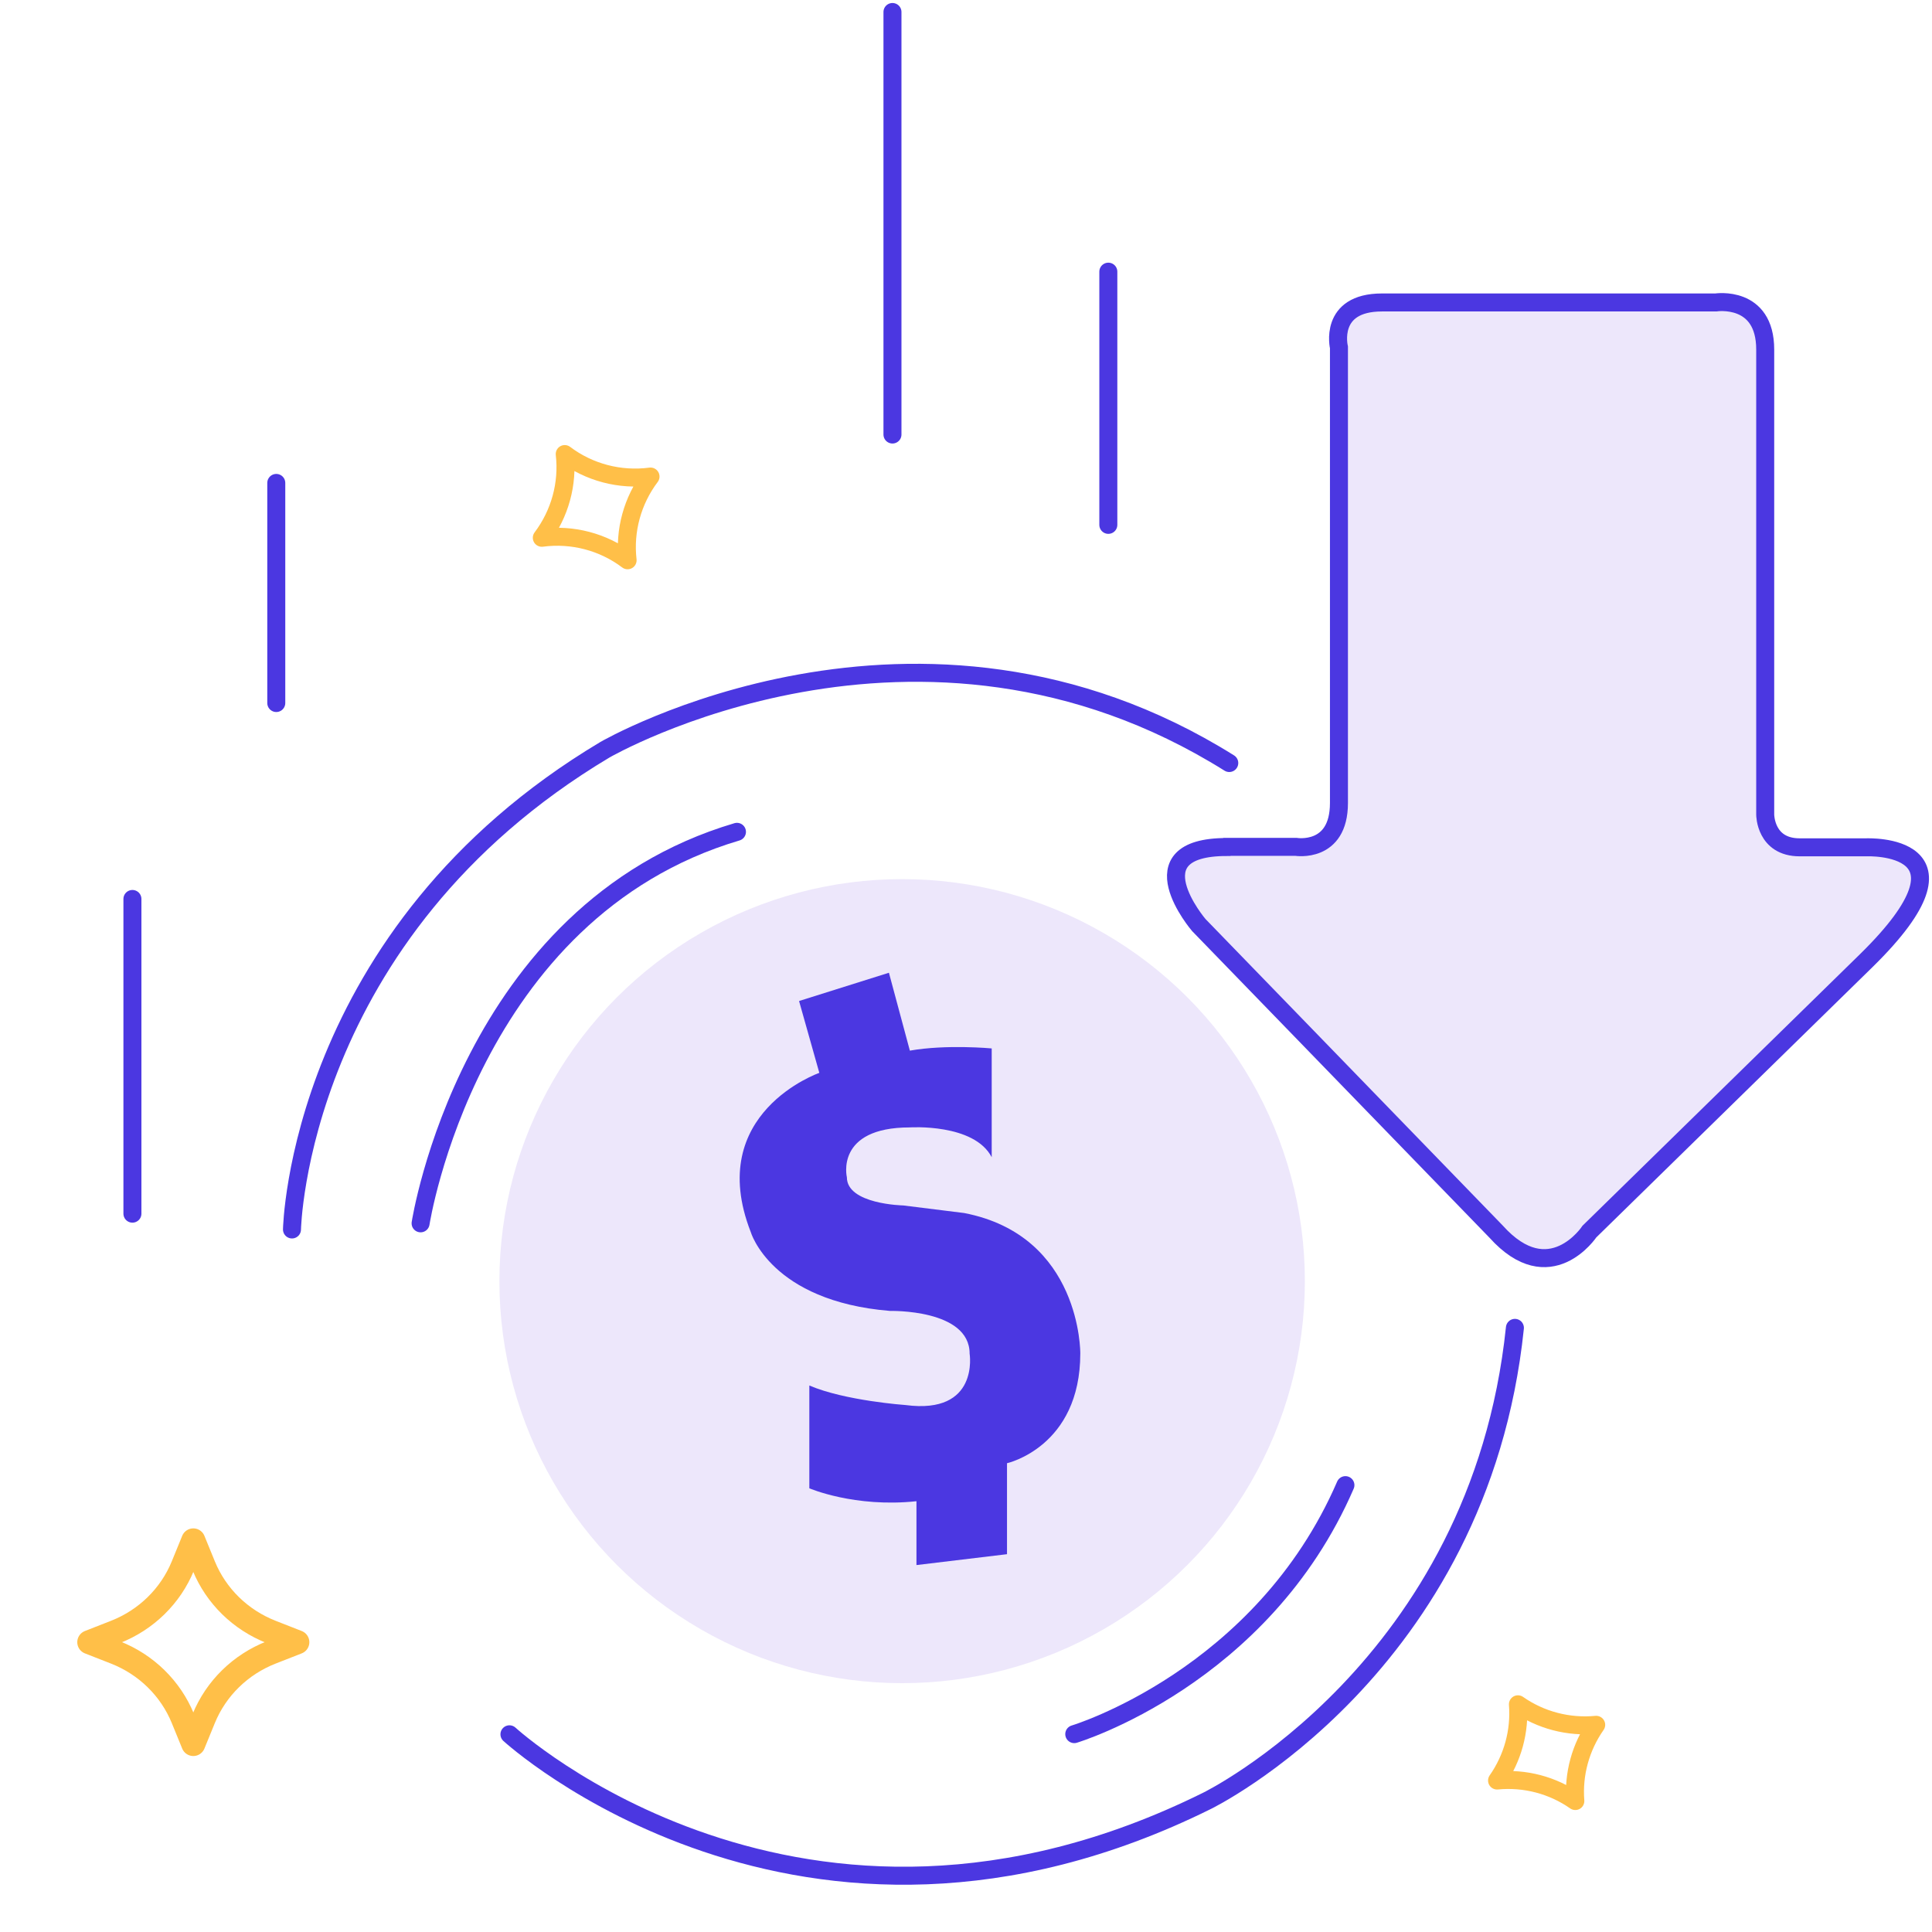 <svg width="161" height="161" viewBox="0 0 161 161" fill="none" xmlns="http://www.w3.org/2000/svg">
<ellipse cx="75.178" cy="106.762" rx="33.561" ry="33.502" fill="#EDE7FB"/>
<path d="M24.332 102.455C24.332 102.455 24.793 77.779 50.41 62.479C50.41 62.479 76.497 47.339 102.439 63.585" stroke="#4B37E1" stroke-width="1.5" stroke-miterlimit="10" stroke-linecap="round"/>
<path d="M35.05 101.944C35.05 101.944 39.062 75.943 61.413 69.319" stroke="#4B37E1" stroke-width="1.5" stroke-miterlimit="10" stroke-linecap="round"/>
<path d="M42.454 144.525C42.454 144.525 66.76 166.834 100.585 150.07C100.585 150.07 123.289 139.019 126.242 110.656" stroke="#4B37E1" stroke-width="1.5" stroke-miterlimit="10" stroke-linecap="round"/>
<path d="M89.522 144.51C89.522 144.51 105.169 139.819 112.118 123.762" stroke="#4B37E1" stroke-width="1.5" stroke-miterlimit="10" stroke-linecap="round"/>
<path d="M11.035 74.914V101.138" stroke="#4B37E1" stroke-width="1.5" stroke-miterlimit="10" stroke-linecap="round"/>
<path d="M23.023 40.244V58.585" stroke="#4B37E1" stroke-width="1.5" stroke-miterlimit="10" stroke-linecap="round"/>
<path d="M74.372 1V36.21" stroke="#4B37E1" stroke-width="1.5" stroke-miterlimit="10" stroke-linecap="round"/>
<path d="M92.361 22.639V43.738" stroke="#4B37E1" stroke-width="1.5" stroke-miterlimit="10" stroke-linecap="round"/>
<path d="M102.249 70.571H107.995C107.995 70.571 111.579 71.162 111.579 66.918V28.949C111.579 28.949 110.68 25.205 115.164 25.205L142.979 25.205C142.979 25.205 147.101 24.561 147.101 29.133V67.89C147.101 67.89 147.101 70.61 149.974 70.61H155.531C155.531 70.61 165.586 70.177 155.531 80.043L132.454 102.627C132.454 102.627 129.152 107.62 124.668 102.627L99.9 77.087C99.9 77.087 94.342 70.584 102.236 70.584L102.249 70.571Z" fill="#EDE7FB" stroke="#4B37E1" stroke-width="1.5" stroke-miterlimit="10"/>
<path d="M66.599 83.454L68.277 89.405C68.277 89.405 58.692 92.742 62.559 102.661C62.559 102.661 64.223 108.429 74.171 109.244C74.171 109.244 80.802 109.073 80.802 112.804C80.802 112.804 81.635 117.902 75.46 117.087C75.46 117.087 70.412 116.732 67.445 115.458V124.024C67.445 124.024 71.217 125.653 76.372 125.101V130.422L83.917 129.516V121.935C83.917 121.935 90.025 120.582 90.025 112.778C90.025 112.778 90.119 102.977 80.346 101.085L75.272 100.454C75.272 100.454 70.573 100.362 70.573 98.103C70.573 98.103 69.566 93.951 75.822 93.951C75.822 93.951 81.165 93.596 82.642 96.434V87.369C82.642 87.369 78.869 87.014 75.822 87.553L74.077 81.062L66.599 83.414V83.454Z" fill="#4B37E1"/>
<path d="M15.241 143.21C14.213 140.697 12.179 138.705 9.611 137.7L7.439 136.85L9.611 135.999C12.179 134.994 14.213 133.003 15.241 130.49L16.109 128.365L16.978 130.49C18.005 133.003 20.04 134.994 22.608 135.999L24.779 136.85L22.608 137.7C20.04 138.705 18.005 140.696 16.978 143.21L16.109 145.335L15.241 143.21Z" stroke="#FFBF48" stroke-width="2" stroke-linejoin="round"/>
<path d="M131.277 150.086C129.384 148.761 127.071 148.154 124.755 148.376C126.056 146.517 126.671 144.271 126.494 142.025C128.387 143.35 130.7 143.956 133.016 143.735C131.715 145.594 131.1 147.84 131.277 150.086Z" stroke="#FFBF48" stroke-width="1.5" stroke-linejoin="round"/>
<path d="M52.3 46.689C50.266 45.153 47.698 44.479 45.151 44.814C46.661 42.81 47.345 40.313 47.061 37.839C49.096 39.375 51.663 40.048 54.21 39.713C52.7 41.717 52.016 44.215 52.3 46.689Z" stroke="#FFBF48" stroke-width="1.5" stroke-linejoin="round"/>
</svg>
